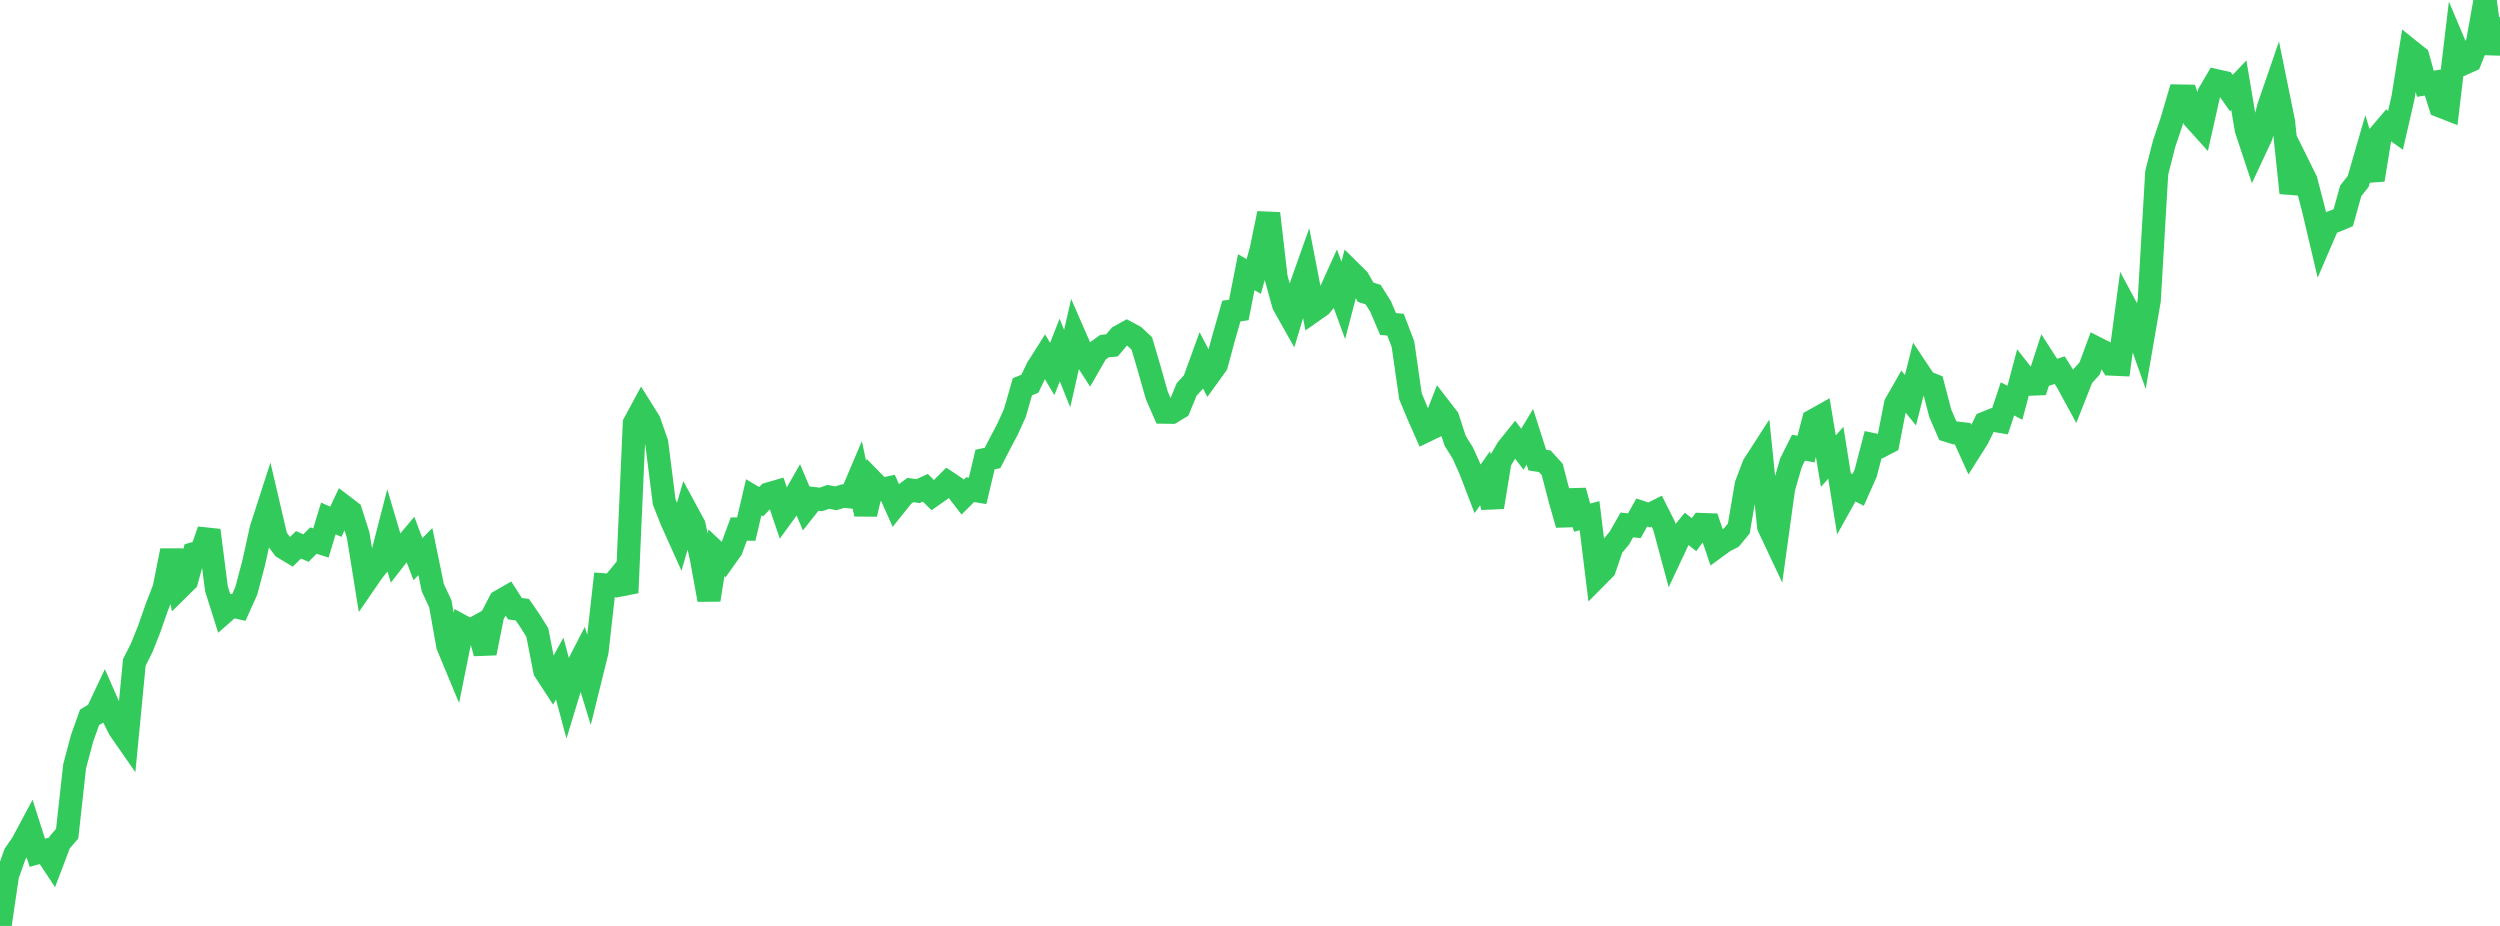 <?xml version="1.0" standalone="no"?>
<!DOCTYPE svg PUBLIC "-//W3C//DTD SVG 1.1//EN" "http://www.w3.org/Graphics/SVG/1.1/DTD/svg11.dtd">

<svg width="135" height="50" viewBox="0 0 135 50" preserveAspectRatio="none" 
  xmlns="http://www.w3.org/2000/svg"
  xmlns:xlink="http://www.w3.org/1999/xlink">


<polyline points="0.0, 50.0 0.403, 47.271 0.806, 46.125 1.209, 45.537 1.612, 44.785 2.015, 46.05 2.418, 45.941 2.821, 46.548 3.224, 45.485 3.627, 45.018 4.03, 41.379 4.433, 39.867 4.836, 38.737 5.239, 38.494 5.642, 37.641 6.045, 38.561 6.448, 39.366 6.851, 39.945 7.254, 35.772 7.657, 34.968 8.06, 33.959 8.463, 32.803 8.866, 31.761 9.269, 29.732 9.672, 31.757 10.075, 31.361 10.478, 29.895 10.881, 29.778 11.284, 28.639 11.687, 31.787 12.09, 33.067 12.493, 32.713 12.896, 32.804 13.299, 31.907 13.701, 30.391 14.104, 28.56 14.507, 27.312 14.91, 29.036 15.313, 29.575 15.716, 29.816 16.119, 29.421 16.522, 29.596 16.925, 29.19 17.328, 29.32 17.731, 27.996 18.134, 28.175 18.537, 27.325 18.94, 27.633 19.343, 28.902 19.746, 31.41 20.149, 30.825 20.552, 30.33 20.955, 28.763 21.358, 30.121 21.761, 29.604 22.164, 29.125 22.567, 30.196 22.97, 29.786 23.373, 31.742 23.776, 32.598 24.179, 34.864 24.582, 35.834 24.985, 33.836 25.388, 34.053 25.791, 33.83 26.194, 35.269 26.597, 33.243 27.0, 32.469 27.403, 32.238 27.806, 32.868 28.209, 32.926 28.612, 33.513 29.015, 34.157 29.418, 36.217 29.821, 36.836 30.224, 36.1 30.627, 37.608 31.03, 36.282 31.433, 35.499 31.836, 36.808 32.239, 35.18 32.642, 31.583 33.045, 31.614 33.448, 31.126 33.851, 32.009 34.254, 22.864 34.657, 22.116 35.06, 22.759 35.463, 23.92 35.866, 27.101 36.269, 28.117 36.672, 29.013 37.075, 27.616 37.478, 28.359 37.881, 30.184 38.284, 32.391 38.687, 29.846 39.09, 30.224 39.493, 29.658 39.896, 28.568 40.299, 28.572 40.701, 26.852 41.104, 27.092 41.507, 26.671 41.91, 26.555 42.313, 27.742 42.716, 27.184 43.119, 26.474 43.522, 27.429 43.925, 26.921 44.328, 26.968 44.731, 26.83 45.134, 26.91 45.537, 26.786 45.94, 26.833 46.343, 25.883 46.746, 27.763 47.149, 26.03 47.552, 26.442 47.955, 26.355 48.358, 27.259 48.761, 26.756 49.164, 26.46 49.567, 26.522 49.97, 26.341 50.373, 26.741 50.776, 26.461 51.179, 26.057 51.582, 26.325 51.985, 26.843 52.388, 26.441 52.791, 26.509 53.194, 24.815 53.597, 24.73 54.0, 23.946 54.403, 23.183 54.806, 22.294 55.209, 20.887 55.612, 20.722 56.015, 19.885 56.418, 19.249 56.821, 19.924 57.224, 18.9 57.627, 19.904 58.03, 18.133 58.433, 19.056 58.836, 19.679 59.239, 18.979 59.642, 18.69 60.045, 18.651 60.448, 18.176 60.851, 17.951 61.254, 18.168 61.657, 18.545 62.06, 19.909 62.463, 21.339 62.866, 22.257 63.269, 22.263 63.672, 22.02 64.075, 21.038 64.478, 20.591 64.881, 19.481 65.284, 20.249 65.687, 19.691 66.09, 18.2 66.493, 16.798 66.896, 16.738 67.299, 14.701 67.701, 14.929 68.104, 13.493 68.507, 11.525 68.91, 14.999 69.313, 16.454 69.716, 17.17 70.119, 15.826 70.522, 14.691 70.925, 16.777 71.328, 16.493 71.731, 16.008 72.134, 15.119 72.537, 16.22 72.94, 14.682 73.343, 15.08 73.746, 15.781 74.149, 15.909 74.552, 16.55 74.955, 17.496 75.358, 17.532 75.761, 18.59 76.164, 21.396 76.567, 22.365 76.97, 23.277 77.373, 23.083 77.776, 22.057 78.179, 22.579 78.582, 23.809 78.985, 24.452 79.388, 25.345 79.791, 26.394 80.194, 25.824 80.597, 27.385 81.0, 24.92 81.403, 24.233 81.806, 23.731 82.209, 24.257 82.612, 23.587 83.015, 24.845 83.418, 24.907 83.821, 25.352 84.224, 26.907 84.627, 28.329 85.03, 26.504 85.433, 27.953 85.836, 27.846 86.239, 31.126 86.642, 30.72 87.045, 29.54 87.448, 29.053 87.851, 28.345 88.254, 28.393 88.657, 27.673 89.06, 27.808 89.463, 27.605 89.866, 28.404 90.269, 29.902 90.672, 29.044 91.075, 28.555 91.478, 28.873 91.881, 28.323 92.284, 28.337 92.687, 29.53 93.09, 29.236 93.493, 29.026 93.896, 28.539 94.299, 26.169 94.701, 25.113 95.104, 24.488 95.507, 28.434 95.91, 29.289 96.313, 26.37 96.716, 24.979 97.119, 24.175 97.522, 24.25 97.925, 22.711 98.328, 22.485 98.731, 24.901 99.134, 24.448 99.537, 26.975 99.94, 26.25 100.343, 26.456 100.746, 25.55 101.149, 24.013 101.552, 24.099 101.955, 23.89 102.358, 21.822 102.761, 21.116 103.164, 21.613 103.567, 20.02 103.97, 20.625 104.373, 20.785 104.776, 22.322 105.179, 23.252 105.582, 23.377 105.985, 23.424 106.388, 24.309 106.791, 23.673 107.194, 22.847 107.597, 22.683 108.0, 22.751 108.403, 21.538 108.806, 21.75 109.209, 20.234 109.612, 20.747 110.015, 20.73 110.418, 19.494 110.821, 20.12 111.224, 19.988 111.627, 20.629 112.03, 21.369 112.433, 20.347 112.836, 19.905 113.239, 18.818 113.642, 19.022 114.045, 19.662 114.448, 19.68 114.851, 16.673 115.254, 17.421 115.657, 18.55 116.06, 16.214 116.463, 9.327 116.866, 7.753 117.269, 6.553 117.672, 5.185 118.075, 5.192 118.478, 6.395 118.881, 6.842 119.284, 5.05 119.687, 4.361 120.09, 4.452 120.493, 5.026 120.896, 4.601 121.299, 6.998 121.701, 8.207 122.104, 7.345 122.507, 5.777 122.91, 4.608 123.313, 6.592 123.716, 10.417 124.119, 8.934 124.522, 9.75 124.925, 11.297 125.328, 13.009 125.731, 12.074 126.134, 11.923 126.537, 11.754 126.94, 10.304 127.343, 9.796 127.746, 8.404 128.149, 9.711 128.552, 7.224 128.955, 6.75 129.358, 7.036 129.761, 5.277 130.164, 2.751 130.567, 3.073 130.97, 4.523 131.373, 4.457 131.776, 5.725 132.179, 5.882 132.582, 2.5 132.985, 3.454 133.388, 3.274 133.791, 2.265 134.194, 0.0 134.597, 2.889 135.0, 0.936" fill="none" stroke="#32ca5b" stroke-width="1.25"/>

</svg>